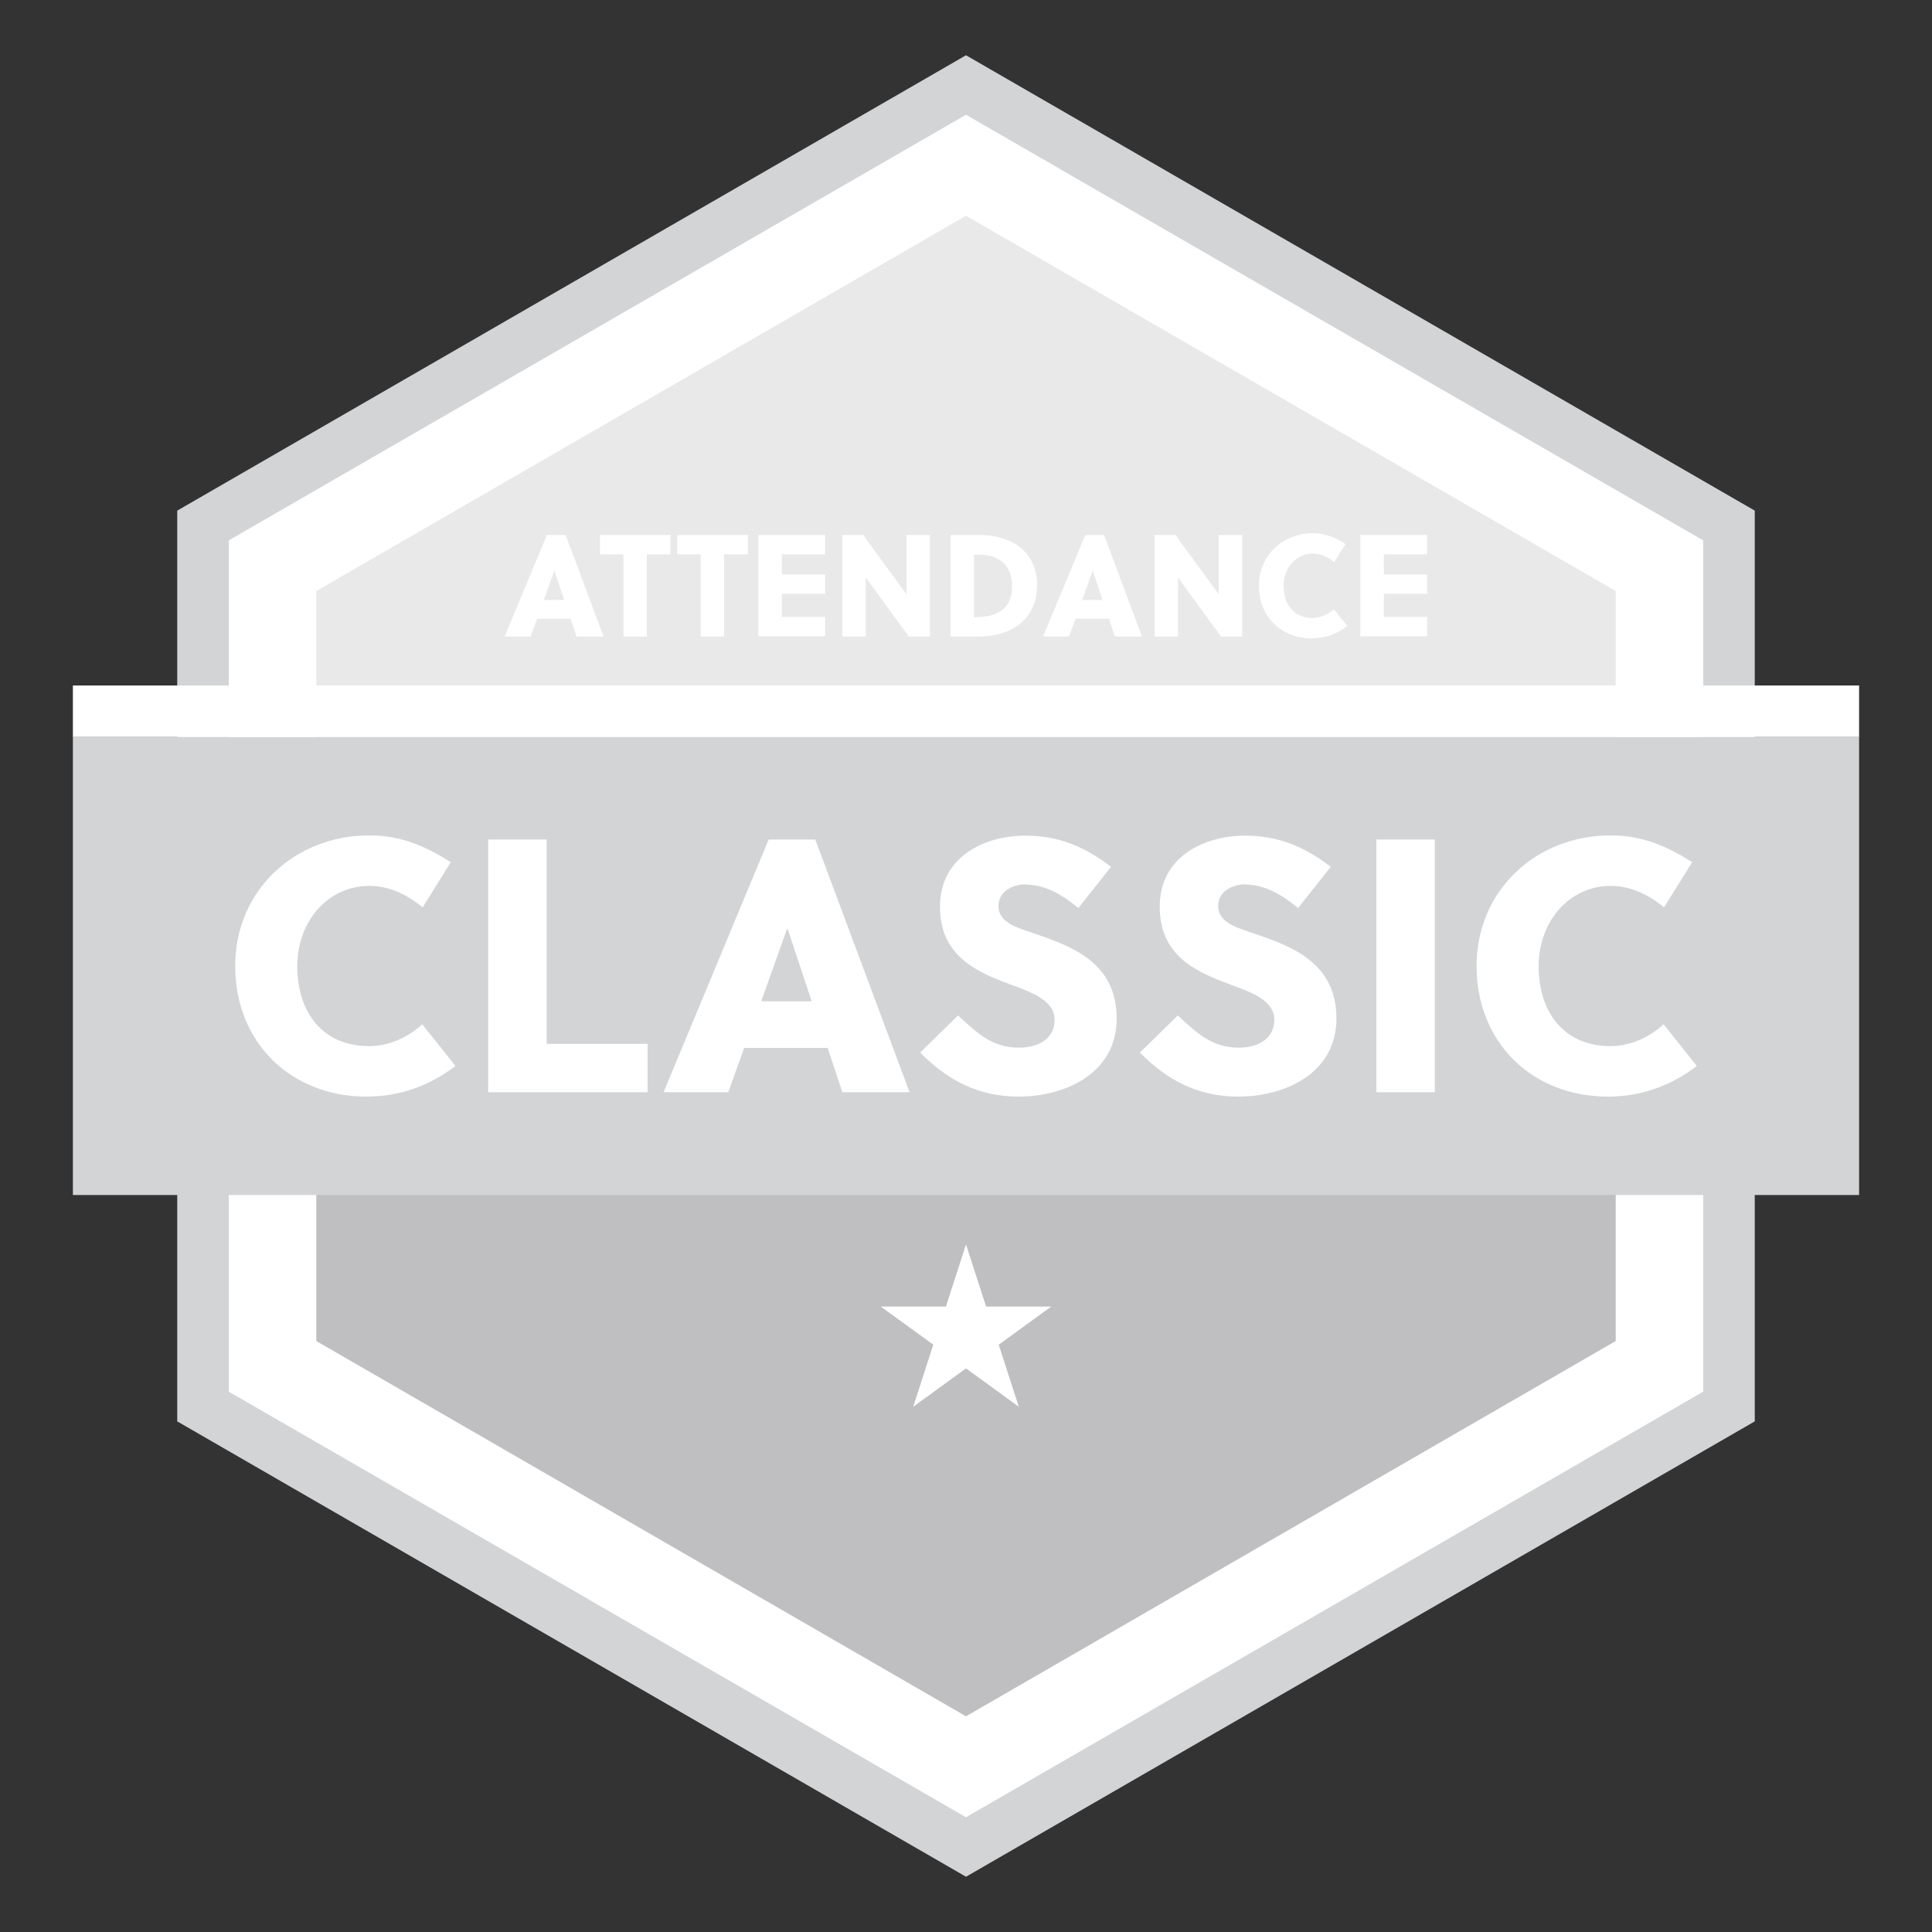 <?xml version="1.0" encoding="UTF-8"?><svg id="Layer_1" xmlns="http://www.w3.org/2000/svg" viewBox="0 0 75 75"><rect x="0" y="0" width="75" height="75" fill="#333333" stroke="none"/><defs><style>.cls-1,.cls-2{fill:#fff;}.cls-3{fill:none;stroke:#fff;}.cls-3,.cls-4,.cls-5,.cls-2{stroke-miterlimit:10;stroke-width:2px;}.cls-4{fill:#e9e9ea;stroke:#e9e9ea;}.cls-6{fill:#d3d4d6;}.cls-5{fill:#bfbfc1;stroke:#bfbfc1;}.cls-2{stroke:#d3d4d6;}</style></defs><polygon class="cls-2" points="67.12 54.6 67.12 20.4 37.5 3.3 7.88 20.4 7.88 54.6 37.5 71.7 67.12 54.6"/><polygon class="cls-4" points="13.28 51.48 13.28 23.52 37.5 9.53 61.72 23.52 61.72 51.48 37.5 65.47 13.28 51.48"/><polygon class="cls-5" points="61.72 38.56 61.72 51.48 37.5 65.47 13.28 51.48 13.28 38.56 61.72 38.56"/><rect class="cls-6" x="2.83" y="28.61" width="69.34" height="17.78"/><line class="cls-3" x1="2.83" y1="27.61" x2="72.17" y2="27.61"/><g><path class="cls-1" d="M16.4,35.22c-.59-.49-1.29-.83-2.06-.83-1.62,0-2.8,1.39-2.8,3.11,0,1.81,.99,3.11,2.79,3.11,.74,0,1.5-.32,2.06-.85l1.29,1.62c-1.01,.78-2.19,1.19-3.45,1.19-2.96,0-5.1-2.12-5.1-5.07s2.33-5.07,5.2-5.07c1.19,0,2.13,.38,3.17,1.04l-1.09,1.75Z"/><path class="cls-1" d="M18.95,42.4v-9.81h2.27v7.93h3.92v1.88h-6.19Z"/><path class="cls-1" d="M32.7,42.4l-.57-1.72h-3.24l-.62,1.72h-2.51l4.08-9.81h1.81l3.66,9.81h-2.61Zm-3.15-3.53h1.96l-.94-2.83h-.01l-1.01,2.83Z"/><path class="cls-1" d="M39.82,34.33c-.52,0-1.06,.28-1.06,.84,0,.71,.88,.88,1.51,1.11,1.39,.48,3.08,1.12,3.08,3.26s-2.02,3.03-3.81,3.03c-1.54,0-2.74-.62-3.82-1.71l1.47-1.44c.76,.7,1.33,1.25,2.38,1.25,.69,0,1.37-.32,1.37-1.08s-.91-1.08-1.79-1.4c-1.3-.49-2.66-1.11-2.66-3s1.67-2.75,3.31-2.75c1.29,0,2.3,.42,3.33,1.21l-1.27,1.6c-.57-.48-1.27-.91-2.03-.91Z"/><path class="cls-1" d="M48.35,34.33c-.52,0-1.06,.28-1.06,.84,0,.71,.88,.88,1.51,1.11,1.39,.48,3.08,1.12,3.08,3.26s-2.02,3.03-3.81,3.03c-1.54,0-2.75-.62-3.82-1.71l1.47-1.44c.76,.7,1.33,1.25,2.38,1.25,.69,0,1.37-.32,1.37-1.08s-.91-1.08-1.79-1.4c-1.3-.49-2.66-1.11-2.66-3s1.67-2.75,3.31-2.75c1.29,0,2.3,.42,3.33,1.21l-1.27,1.6c-.57-.48-1.27-.91-2.03-.91Z"/><path class="cls-1" d="M53.43,42.4v-9.81h2.27v9.81h-2.27Z"/><path class="cls-1" d="M64.59,35.22c-.59-.49-1.29-.83-2.06-.83-1.62,0-2.8,1.39-2.8,3.11,0,1.81,.99,3.11,2.79,3.11,.74,0,1.5-.32,2.06-.85l1.29,1.62c-1.01,.78-2.18,1.19-3.45,1.19-2.96,0-5.1-2.12-5.1-5.07s2.33-5.07,5.2-5.07c1.19,0,2.13,.38,3.17,1.04l-1.09,1.75Z"/></g><polygon class="cls-1" points="37.5 48.31 38.28 50.72 40.81 50.72 38.77 52.2 39.55 54.61 37.5 53.12 35.45 54.61 36.23 52.2 34.19 50.72 36.72 50.72 37.5 48.31"/><g><path class="cls-1" d="M22.38,24.71l-.23-.69h-1.3l-.25,.69h-1.01l1.64-3.94h.73l1.47,3.94h-1.05Zm-1.27-1.42h.79l-.38-1.14h0l-.41,1.14Z"/><path class="cls-1" d="M25.11,21.52v3.19h-.91v-3.19h-.91v-.75h2.74v.75h-.91Z"/><path class="cls-1" d="M28.11,21.52v3.19h-.91v-3.19h-.91v-.75h2.74v.75h-.91Z"/><path class="cls-1" d="M29.44,24.71v-3.94h2.59v.75h-1.68v.78h1.68v.75h-1.68v.9h1.68v.75h-2.59Z"/><path class="cls-1" d="M35.28,24.71l-1.67-2.29v2.29h-.91v-3.94h.81l1.68,2.3v-2.3h.91v3.94h-.82Z"/><path class="cls-1" d="M36.9,20.77h1.18c1.02,0,2.18,.53,2.18,1.95s-1.14,1.99-2.23,1.99h-1.13v-3.94Zm.91,3.19h.05c.84,0,1.43-.32,1.43-1.18,0-.82-.48-1.25-1.3-1.25h-.18v2.43Z"/><path class="cls-1" d="M43.28,24.71l-.23-.69h-1.3l-.25,.69h-1.01l1.64-3.94h.73l1.47,3.94h-1.05Zm-1.27-1.42h.79l-.38-1.14h0l-.41,1.14Z"/><path class="cls-1" d="M47.4,24.71l-1.67-2.29v2.29h-.91v-3.94h.81l1.68,2.3v-2.3h.91v3.94h-.82Z"/><path class="cls-1" d="M51.79,21.82c-.24-.2-.52-.33-.83-.33-.65,0-1.13,.56-1.13,1.25,0,.73,.4,1.25,1.12,1.25,.3,0,.6-.13,.83-.34l.52,.65c-.41,.32-.88,.48-1.38,.48-1.19,0-2.05-.85-2.05-2.04s.94-2.04,2.09-2.04c.48,0,.86,.15,1.27,.42l-.44,.7Z"/><path class="cls-1" d="M52.81,24.71v-3.94h2.59v.75h-1.68v.78h1.68v.75h-1.68v.9h1.68v.75h-2.59Z"/></g></svg>